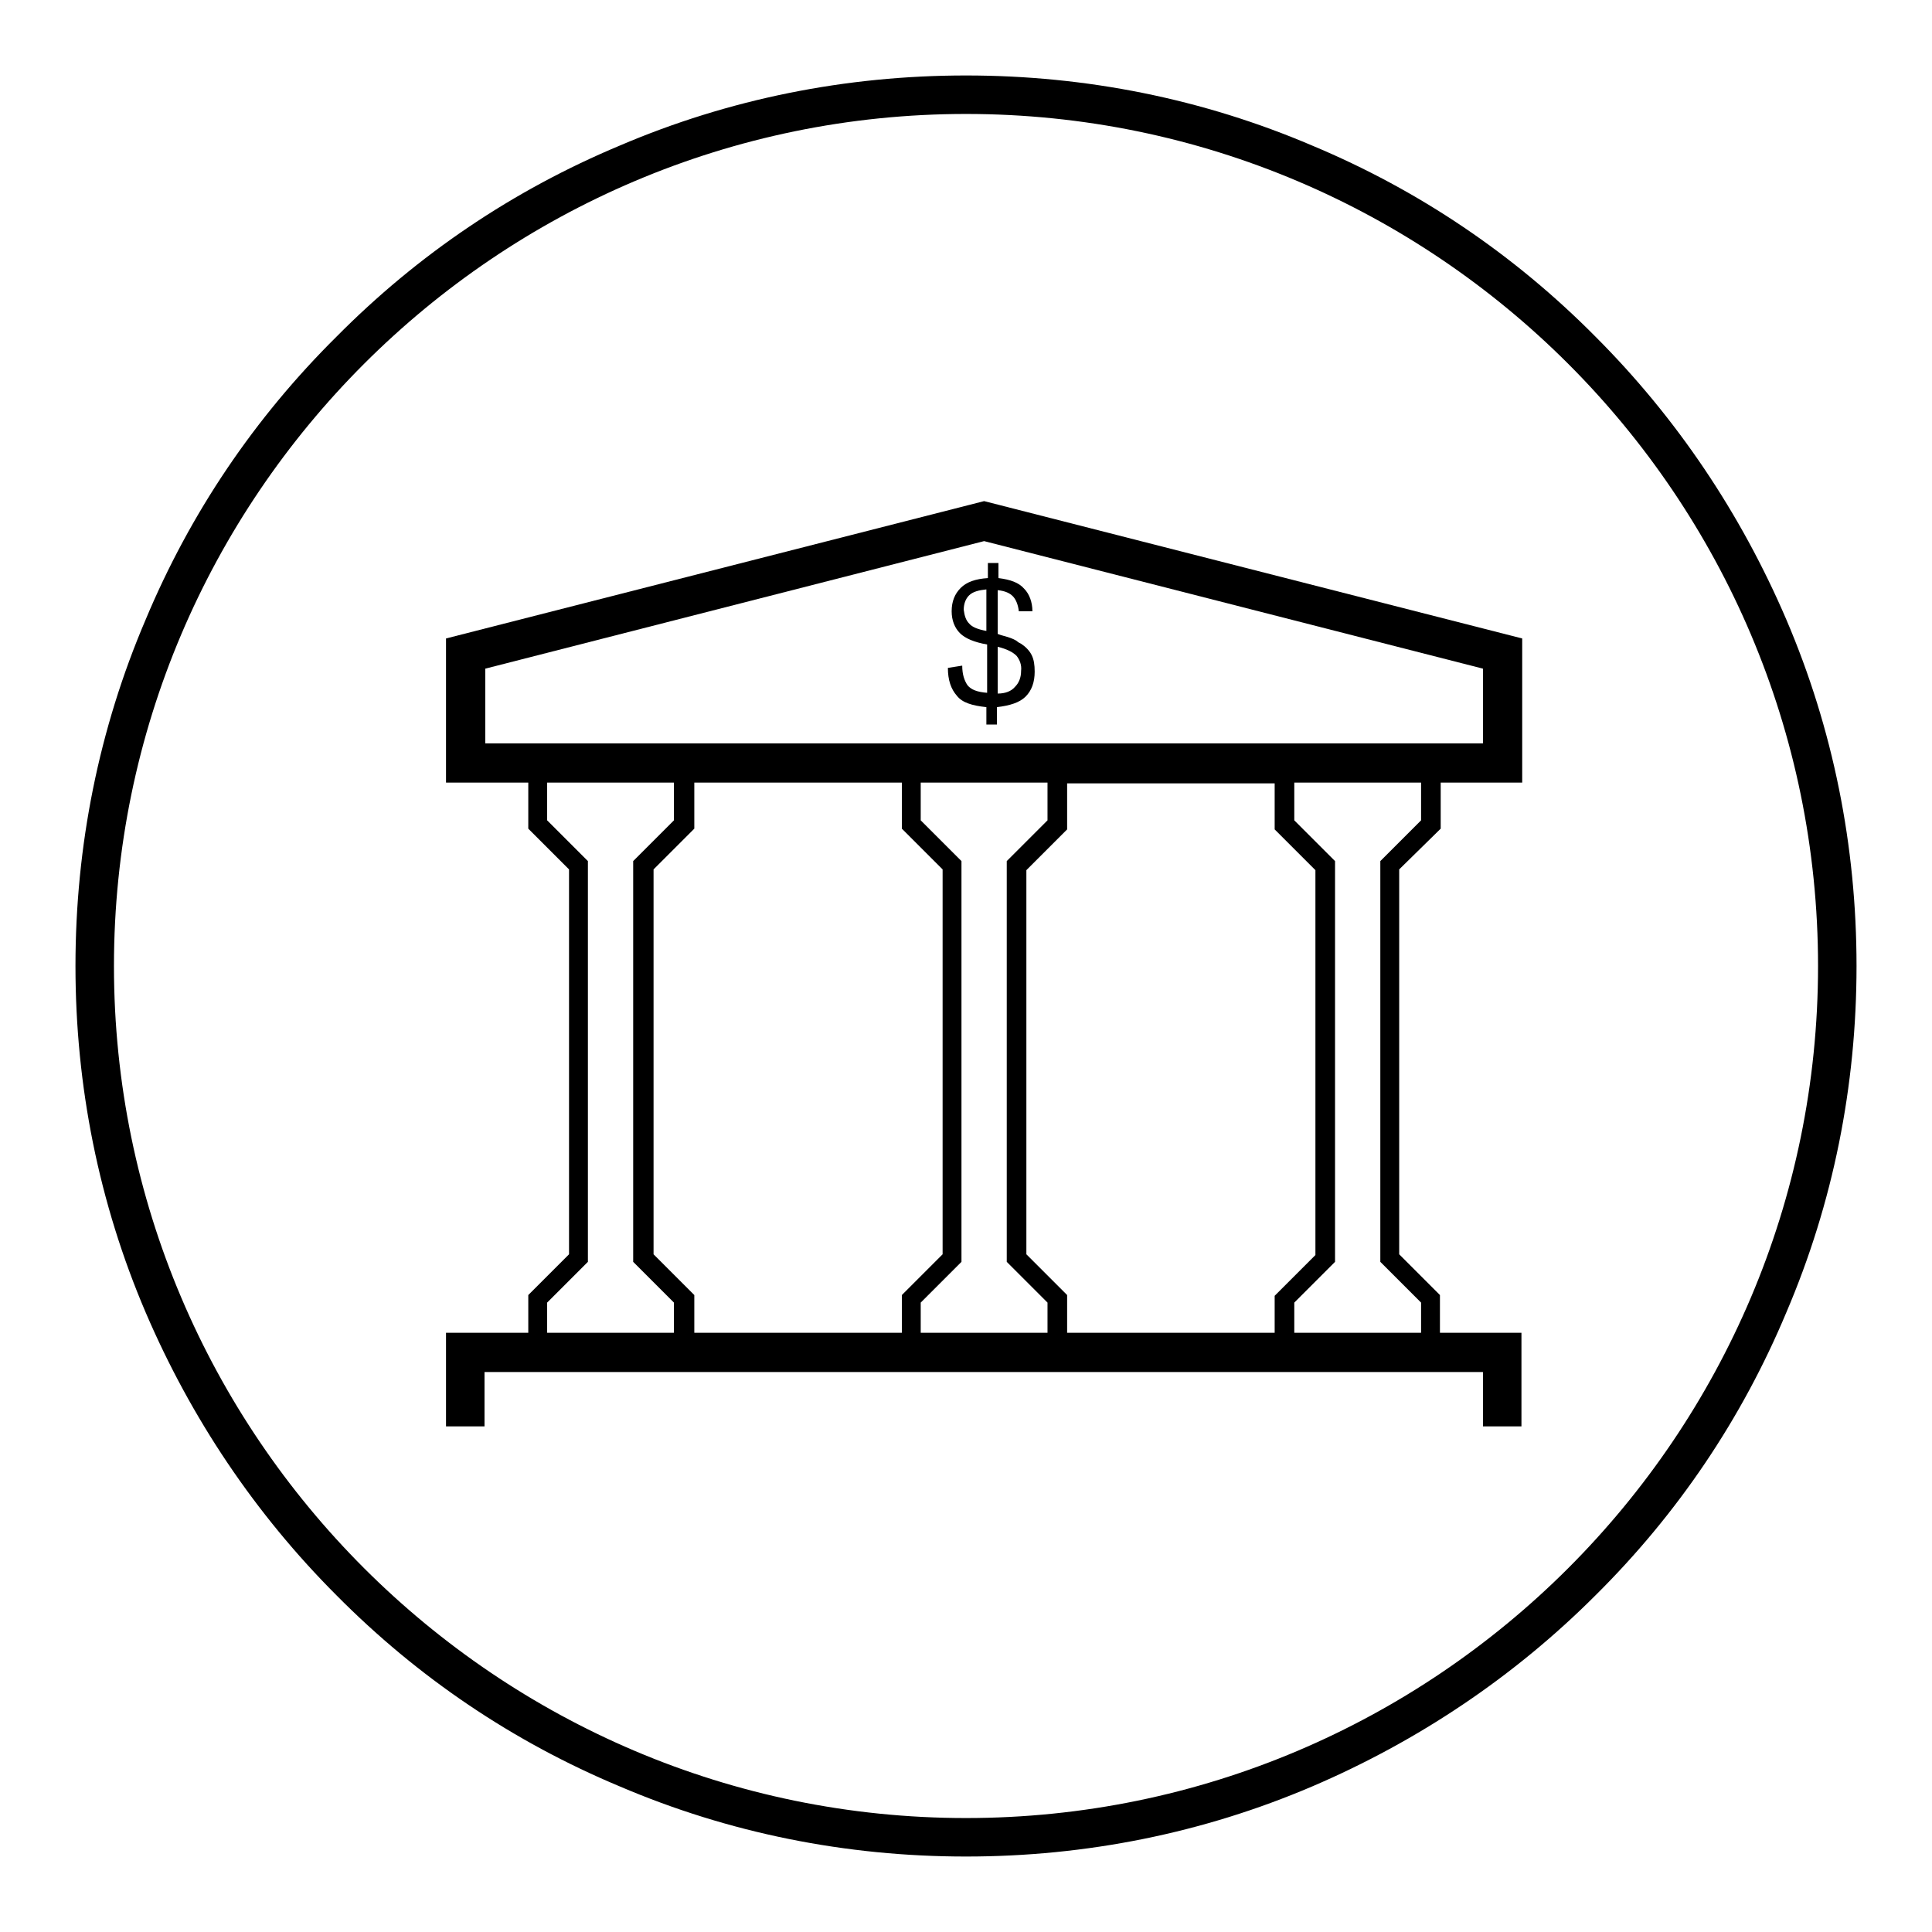<?xml version="1.0" encoding="utf-8"?>
<!-- Svg Vector Icons : http://www.onlinewebfonts.com/icon -->
<!DOCTYPE svg PUBLIC "-//W3C//DTD SVG 1.1//EN" "http://www.w3.org/Graphics/SVG/1.1/DTD/svg11.dtd">
<svg version="1.1" xmlns="http://www.w3.org/2000/svg" xmlns:xlink="http://www.w3.org/1999/xlink" x="0px" y="0px" viewBox="0 0 256 256" enable-background="new 0 0 256 256" xml:space="preserve">
<g> <path fill="#000000" d="M128,246c-15.9,0-31.4-3.1-45.9-9.3c-14.1-5.9-26.7-14.4-37.5-25.3c-10.8-10.8-19.3-23.5-25.3-37.5 c-6.2-14.5-9.3-30-9.3-45.9c0-15.9,3.1-31.4,9.3-45.9C25.2,68,33.7,55.4,44.6,44.6C55.4,33.7,68,25.2,82.1,19.3 c14.5-6.2,30-9.3,45.9-9.3c15.9,0,31.4,3.1,45.9,9.3c14.1,5.9,26.7,14.4,37.5,25.3c10.8,10.8,19.3,23.5,25.3,37.5 c6.2,14.5,9.3,30,9.3,45.9c0,15.9-3.1,31.4-9.3,45.9c-5.9,14.1-14.4,26.7-25.3,37.5c-10.8,10.8-23.5,19.3-37.5,25.3 C159.4,242.9,143.9,246,128,246L128,246z M128,15.1C65.8,15.1,15.1,65.8,15.1,128S65.8,240.9,128,240.9 c62.2,0,112.9-50.6,112.9-112.9S190.2,15.1,128,15.1z"/> <path fill="#000000" d="M127.5,88.2c0,1.2,0.3,2,0.7,2.6c0.5,0.6,1.3,0.9,2.6,1v-6.4c-1.7-0.3-2.9-0.8-3.6-1.5 c-0.7-0.7-1.1-1.7-1.1-2.9c0-1.3,0.4-2.3,1.2-3.1c0.8-0.8,2-1.2,3.6-1.3v-2h1.4v2c1.6,0.2,2.7,0.6,3.4,1.4c0.7,0.7,1.1,1.8,1.1,3 H135c-0.1-0.9-0.4-1.6-0.8-2s-1-0.7-2-0.8v5.8c0.5,0.2,1,0.3,1.3,0.4c0.3,0.1,0.6,0.2,0.8,0.3c0.2,0.1,0.4,0.2,0.5,0.3 c0.1,0.1,0.3,0.2,0.5,0.3c0.6,0.4,1.1,0.9,1.4,1.5c0.3,0.6,0.4,1.3,0.4,2.2c0,1.4-0.4,2.5-1.2,3.3c-0.8,0.8-2.1,1.2-3.8,1.4v2.3 h-1.4v-2.3c-1.9-0.2-3.2-0.6-3.9-1.5c-0.8-0.9-1.2-2.1-1.2-3.7L127.5,88.2L127.5,88.2z M128.4,82.6c0.4,0.5,1.2,0.8,2.3,1v-5.5 c-1,0.1-1.8,0.3-2.3,0.8c-0.5,0.5-0.7,1.2-0.7,1.9C127.8,81.6,128,82.2,128.4,82.6z M134.7,86.9c-0.5-0.5-1.3-0.9-2.5-1.2v6.2 c1,0,1.8-0.3,2.3-0.9c0.5-0.5,0.8-1.2,0.8-2.1C135.4,88.1,135.1,87.4,134.7,86.9z"/> <path fill="#000000" d="M190.9,109.8v-6.1h10.8V84.6l-71.3-18.2L59.1,84.6v19.1H70v6.1l5.4,5.4v51l-5.4,5.4v5H59.1v12.4h5.1v-7.2 h132.3v7.2h5.1v-12.4h-10.8v-5l-5.4-5.4v-51L190.9,109.8z M64.3,88.6l66.1-16.9l66.1,16.9v9.9H64.3V88.6z M168.9,176.6h-27.5v-5 l-5.4-5.4v-50.9l5.4-5.4v-6.1h27.5v6.1l5.4,5.4v51l-5.4,5.4L168.9,176.6L168.9,176.6z M92,103.7h27.5v6.1l5.4,5.4v51l-5.4,5.4v5H92 v-5l-5.4-5.4v-51l5.4-5.4V103.7z M122,172.6l5.4-5.4v-53.1l-5.4-5.4v-5h16.8v5l-5.4,5.4v53.1l5.4,5.4v4H122V172.6z M72.5,172.6 l5.4-5.4v-53.1l-5.4-5.4v-5h16.8v5l-5.4,5.4v53.1l5.4,5.4v4H72.5V172.6z M188.3,172.6v4h-16.8v-4l5.4-5.4v-53.1l-5.4-5.4v-5h16.8v5 l-5.4,5.4v53.1L188.3,172.6z"/></g>
</svg>